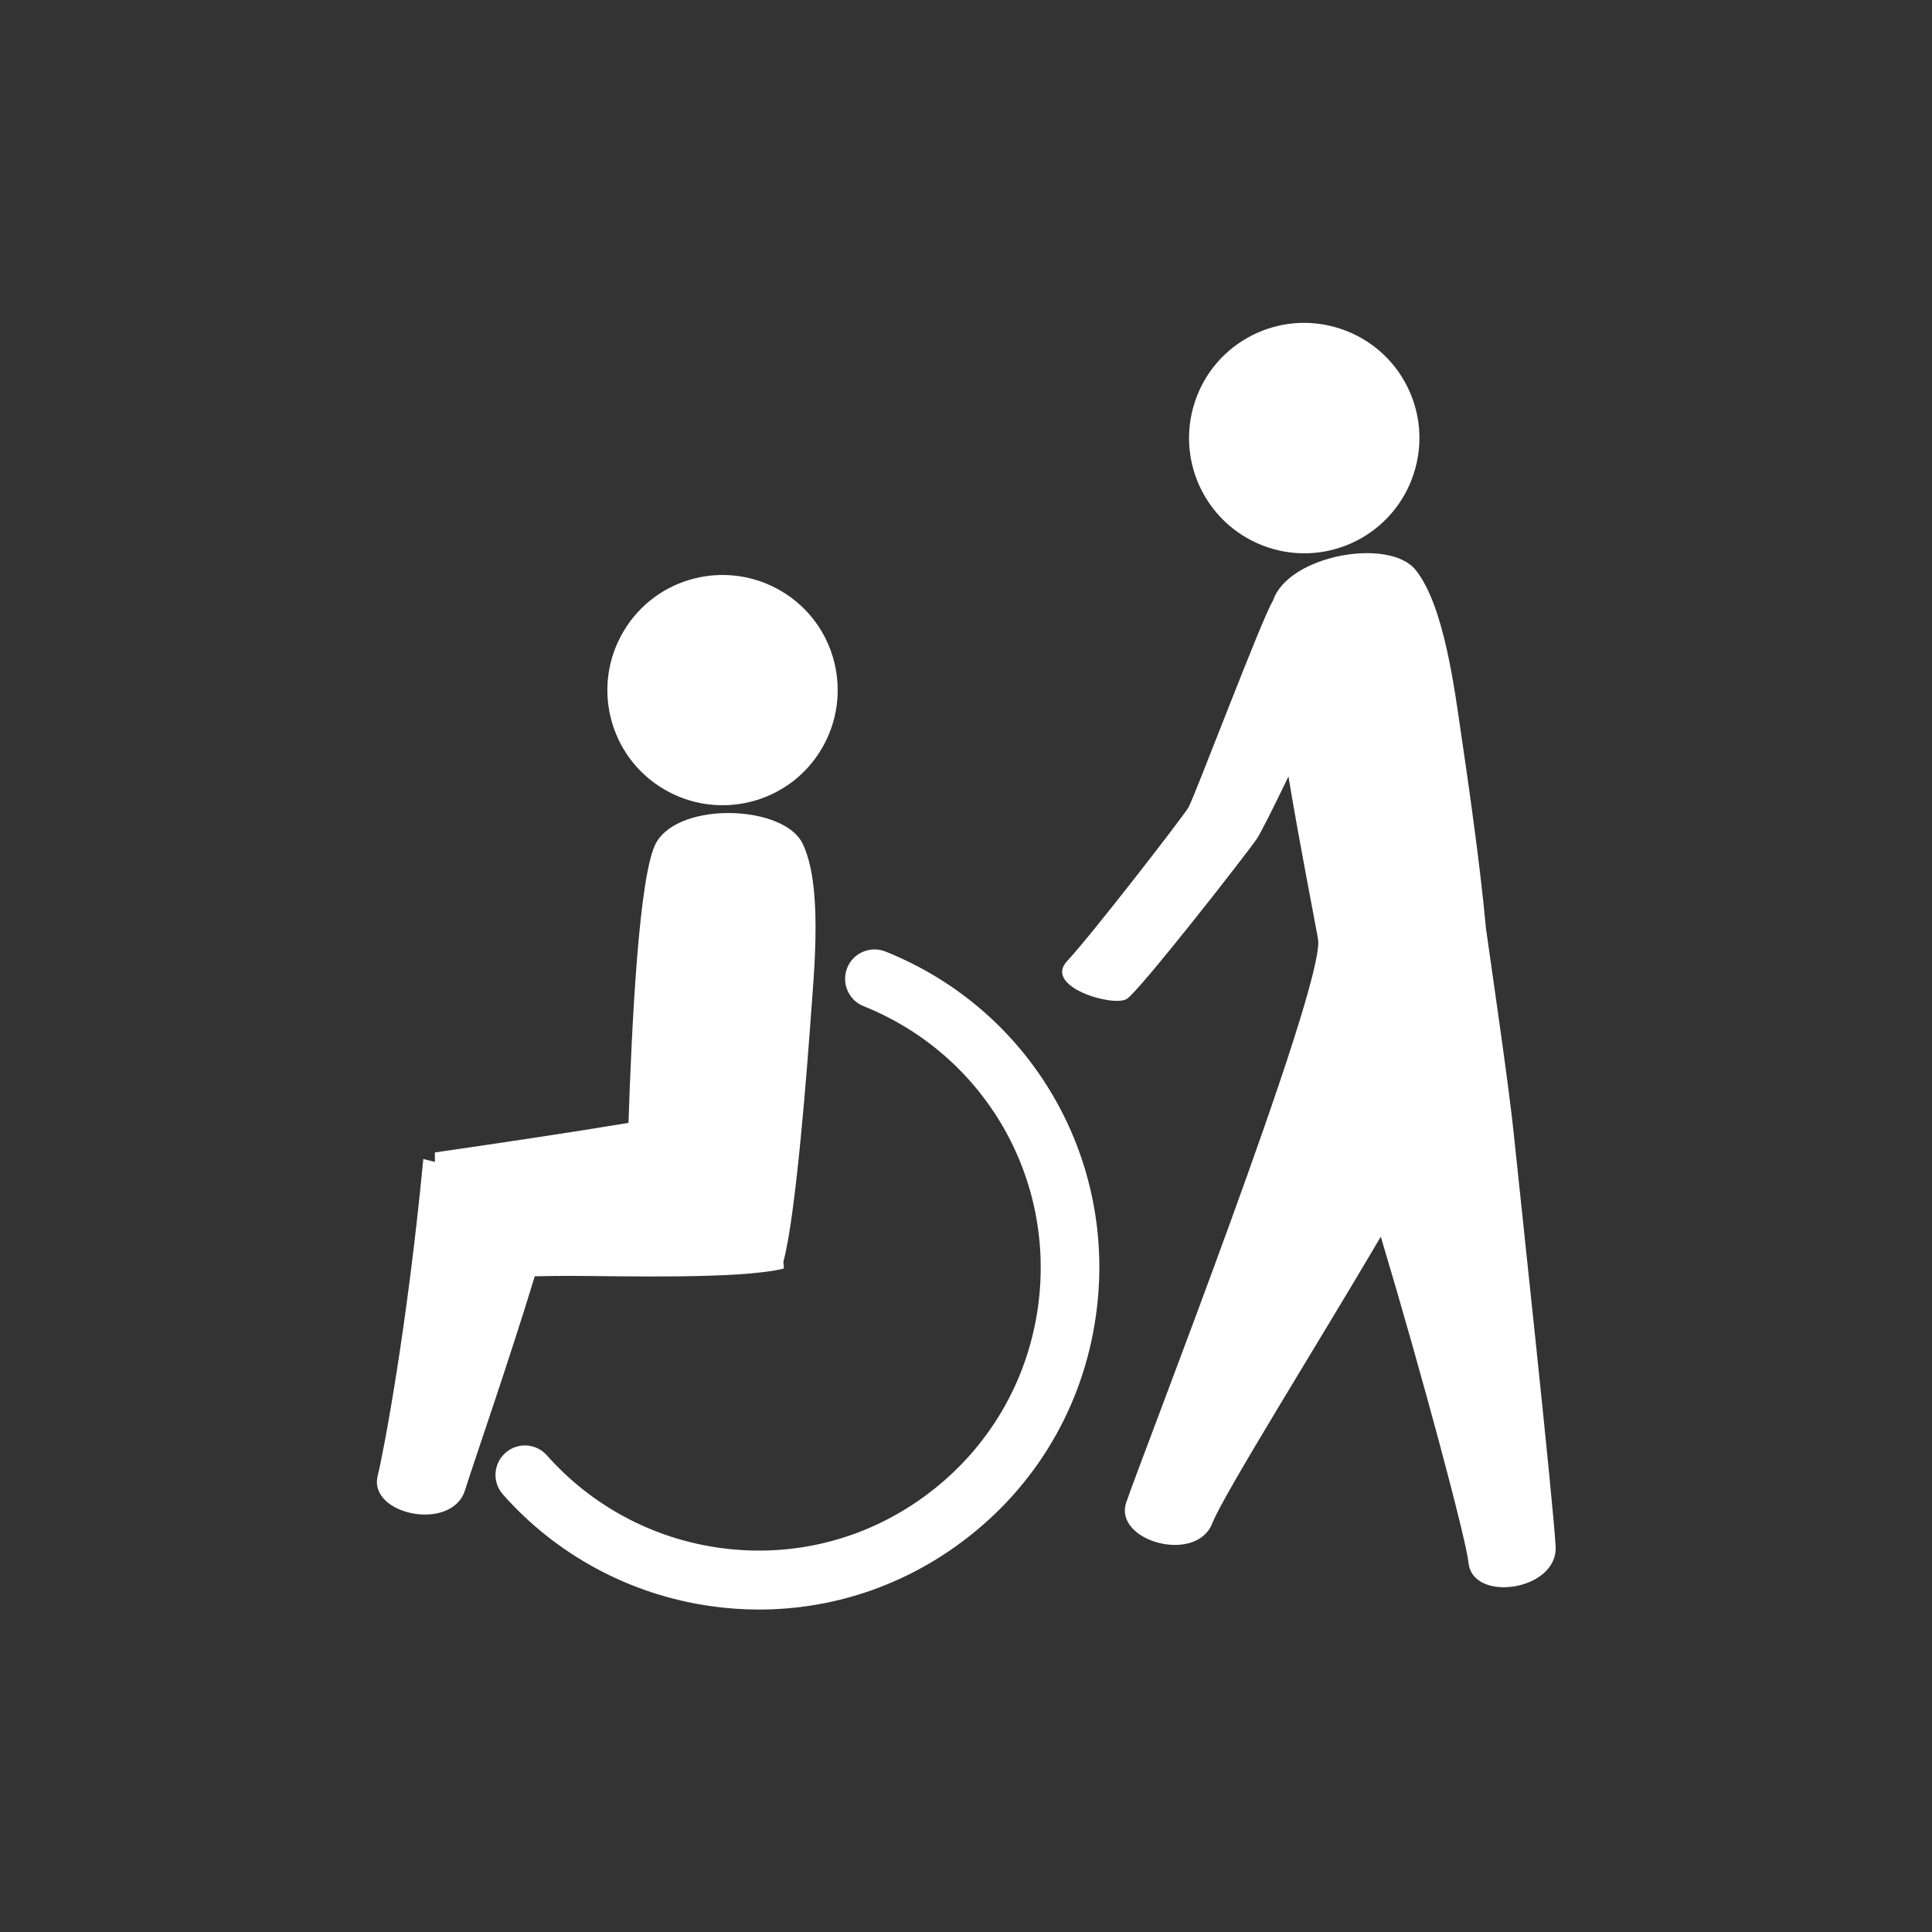 <?xml version="1.0" encoding="utf-8"?>
<!-- Generator: Adobe Illustrator 23.0.2, SVG Export Plug-In . SVG Version: 6.00 Build 0)  -->
<svg version="1.1" id="レイヤー_1" xmlns="http://www.w3.org/2000/svg" xmlns:xlink="http://www.w3.org/1999/xlink" x="0px"
	 y="0px" viewBox="0 0 100 100" style="enable-background:new 0 0 100 100;" xml:space="preserve">
<rect x="0" y="0" width="100" height="100" fill="#333333" stroke="none"/>
<style type="text/css">
	.st0{fill:#FFFFFF;}
</style>
<path class="st0" d="M65.65,28.34c3.13,1.03,6.5-0.68,7.52-3.81c1.03-3.13-0.68-6.5-3.81-7.52c-3.13-1.03-6.5,0.68-7.52,3.81
	S62.52,27.31,65.65,28.34z M78.37,58.85c-0.24-2.42-1.12-8.4-1.46-10.82c-0.3-3.35-0.99-8.06-1.26-9.89
	c-0.37-2.53-0.91-6.8-2.37-8.63c-1.37-1.72-6.62-0.77-7.39,1.58c-0.54,0.82-4.08,10.21-4.38,10.71c-0.3,0.5-5,6.58-6.28,7.95
	c-1.24,1.33,2.42,2.4,3.1,1.95s6.2-7.51,6.72-8.28c0.21-0.31,0.89-1.67,1.64-3.23c0.61,3.67,1.33,7.27,1.53,8.41
	c0.43,2.34-9.28,27.19-9.93,29.18c-0.65,1.99,3.63,3.19,4.46,1.06c0.59-1.51,5.58-9.48,8.72-14.83c2.11,7.04,4.41,15.62,4.54,16.88
	c0.21,2.08,4.61,1.45,4.51-0.83C80.4,77.77,78.62,61.31,78.37,58.85z M34.35,40.84c2.83,1.68,6.49,0.76,8.17-2.07
	c1.68-2.83,0.76-6.49-2.07-8.17c-2.83-1.68-6.49-0.76-8.17,2.07C30.59,35.5,31.52,39.16,34.35,40.84z M29.52,66.04
	c2.47,0,8.77,0.19,11.05-0.38l-0.02-0.36c0.66-2.45,1.24-10.21,1.42-12.7c0.19-2.55,0.6-6.83-0.43-8.94
	c-0.96-1.98-6.3-2.2-7.56-0.07c-0.92,1.55-1.29,9.76-1.45,14.53c-3.01,0.5-6.56,1.03-10.02,1.53v0.49l-0.6-0.15
	c-0.83,8.71-2.06,15.19-2.36,16.39c-0.51,2.03,3.84,2.93,4.52,0.75c0.44-1.41,2.24-6.57,3.61-11.07
	C28.52,66.04,29.17,66.04,29.52,66.04z M45.83,49.25c-0.78-0.31-1.67,0.07-1.98,0.85c-0.31,0.78,0.07,1.67,0.85,1.98
	c6.26,2.51,9.97,8.92,9.02,15.61c-0.55,3.86-2.57,7.28-5.69,9.63c-3.12,2.35-6.96,3.34-10.83,2.79c-3.44-0.49-6.59-2.18-8.89-4.78
	c-0.56-0.63-1.52-0.69-2.15-0.13c-0.63,0.56-0.69,1.52-0.13,2.15c2.77,3.14,6.59,5.19,10.74,5.78c0.84,0.12,1.68,0.18,2.51,0.18
	c3.8,0,7.48-1.22,10.57-3.55c3.77-2.83,6.21-6.97,6.87-11.63C57.88,60.03,53.4,52.28,45.83,49.25z"/>
</svg>
